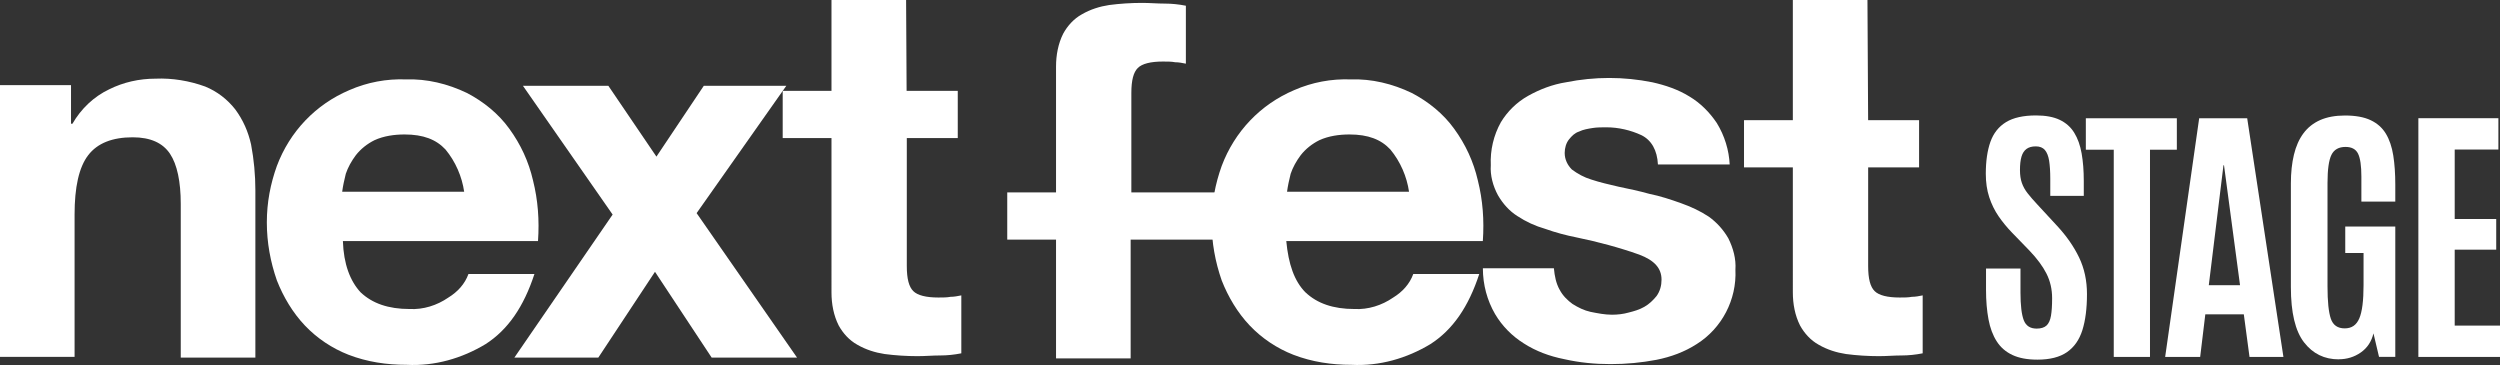 <?xml version="1.0" encoding="UTF-8"?>
<svg id="Warstwa_2" data-name="Warstwa 2" xmlns="http://www.w3.org/2000/svg" viewBox="0 0 680.47 99.34">
  <rect x="0" y="0" width="680.47" height="99.34" fill="#333333" stroke="none"/>
  <defs>
    <style>
      .cls-1 {
        fill: #fff;
        stroke-width: 0px;
      }
    </style>
  </defs>
  <g id="Warstwa_1-2" data-name="Warstwa 1">
    <g>
      <path class="cls-1" d="M554.52,97.89c-2.71,0-4.96-.42-6.77-1.27-1.81-.85-3.24-2.09-4.28-3.73-1.05-1.64-1.79-3.63-2.23-5.98-.44-2.35-.67-5.03-.67-8.03v-5.79h9.38v6.53c0,3.49.3,6,.89,7.53.59,1.53,1.76,2.29,3.51,2.29,1.18,0,2.07-.28,2.68-.83.6-.55,1.01-1.44,1.22-2.66.21-1.22.31-2.81.31-4.78,0-2.44-.51-4.66-1.53-6.68-1.02-2.02-2.57-4.11-4.63-6.27l-4.8-4.95c-1.33-1.38-2.53-2.84-3.6-4.39-1.07-1.55-1.92-3.28-2.55-5.19-.63-1.91-.94-4.04-.94-6.4,0-3.42.42-6.31,1.25-8.67.84-2.36,2.25-4.15,4.24-5.37s4.72-1.83,8.19-1.83c2.61,0,4.76.4,6.44,1.2s3,1.97,3.95,3.51c.95,1.54,1.62,3.41,2.01,5.61.39,2.2.59,4.72.59,7.55v4.02h-9.12v-4.65c0-1.97-.11-3.6-.31-4.91-.21-1.3-.6-2.28-1.16-2.93-.57-.65-1.39-.98-2.47-.98s-1.87.23-2.51.68c-.64.46-1.1,1.16-1.38,2.1-.28.95-.42,2.17-.42,3.67,0,1.35.17,2.52.52,3.51.34.98.87,1.93,1.59,2.84.71.91,1.6,1.93,2.66,3.06l5.35,5.79c2.56,2.76,4.55,5.62,5.98,8.6,1.43,2.98,2.14,6.3,2.14,9.97,0,3.89-.42,7.15-1.25,9.8-.84,2.65-2.24,4.64-4.21,6s-4.65,2.03-8.05,2.03Z"/>
      <path class="cls-1" d="M575.34,97.15v-56.4h-7.6v-8.56h24.77v8.56h-7.31v56.4h-9.86Z"/>
      <path class="cls-1" d="M589.33,97.15l9.26-64.96h13.07l9.86,64.96h-9.23l-1.55-11.59h-10.48l-1.4,11.59h-9.52ZM601.22,77.62h8.49l-4.36-32.63h-.15l-3.99,32.63Z"/>
      <path class="cls-1" d="M636.58,97.81c-3.91,0-7.06-1.54-9.45-4.63s-3.58-8.1-3.58-15.04v-28.24c0-2.9.28-5.5.83-7.79.55-2.29,1.41-4.23,2.58-5.81s2.69-2.79,4.56-3.62c1.87-.82,4.12-1.24,6.76-1.24,2.85,0,5.18.42,6.98,1.27,1.8.85,3.18,2.08,4.15,3.69.97,1.61,1.64,3.59,2.01,5.92.37,2.34.55,4.98.55,7.94v4.61h-9.23v-6.79c0-2.93-.3-5.01-.9-6.24-.6-1.23-1.74-1.85-3.41-1.85-1.85,0-3.13.72-3.84,2.16-.71,1.44-1.07,3.99-1.07,7.66v28.16c0,4.08.3,7.01.9,8.77.6,1.76,1.86,2.64,3.78,2.64s3.19-.9,3.97-2.71c.78-1.81,1.16-4.83,1.16-9.06v-8.75h-4.98v-7.2h13.62v35.47h-4.43l-1.51-6.39c-.54,2.24-1.69,3.97-3.45,5.2-1.76,1.23-3.76,1.85-6,1.85Z"/>
      <path class="cls-1" d="M658.25,97.15V32.18h21.78v8.53h-11.89v18.9h11.3v8.34h-11.3v20.67h12.33v8.53h-22.22Z"/>
    </g>
    <path id="Path_20" data-name="Path 20" class="cls-1" d="M19.33,23.36v10.32h.39c2.34-4.09,5.86-7.4,9.96-9.35,3.91-1.95,8.2-2.92,12.69-2.92,4.49-.19,9.18.58,13.47,2.14,3.32,1.36,6.05,3.5,8.2,6.23,2.15,2.92,3.51,6.04,4.3,9.54.78,4.09,1.17,8.37,1.17,12.46v45.56h-20.31v-41.86c0-6.04-.98-10.71-2.93-13.63-1.95-2.92-5.27-4.48-10.15-4.48-5.47,0-9.57,1.56-12.11,4.87-2.54,3.31-3.71,8.76-3.71,16.16v38.74H0V23.17h19.33v.19Z"/>
    <path id="Path_21" data-name="Path 21" class="cls-1" d="M98.22,79.63c3.12,2.92,7.42,4.48,13.28,4.48,3.71.19,7.42-.97,10.54-3.12,2.54-1.56,4.49-3.7,5.47-6.42h17.96c-2.93,8.96-7.23,15.19-13.28,19.08-6.44,3.89-13.86,6.04-21.48,5.65-5.47,0-10.74-.78-15.82-2.73-4.49-1.75-8.59-4.48-11.91-7.98-3.32-3.5-5.86-7.79-7.62-12.27-1.76-5.06-2.73-10.32-2.73-15.77s.98-10.51,2.73-15.38c3.51-9.35,10.54-16.74,19.72-20.64,4.88-2.14,10.15-3.12,15.43-2.92,5.66-.19,11.33,1.17,16.6,3.7,4.49,2.34,8.59,5.65,11.52,9.73,3.12,4.28,5.27,8.96,6.44,14.02,1.37,5.45,1.76,10.9,1.37,16.55h-53.11c.2,6.23,1.95,10.9,4.88,14.02M121.26,40.69c-2.54-2.73-6.05-4.09-11.13-4.09-2.73,0-5.66.39-8.2,1.56-1.95.97-3.71,2.34-5.08,4.09-1.17,1.56-2.15,3.31-2.73,5.06-.39,1.56-.78,3.31-.98,4.87h33.2c-.59-4.09-2.34-8.18-5.08-11.49"/>
    <path id="Path_22" data-name="Path 22" class="cls-1" d="M142.35,23.36h23.24l13.08,19.27,12.89-19.27h22.46l-24.41,34.65,27.34,39.33h-23.24l-15.43-23.36-15.43,23.36h-22.85l26.75-38.94-24.41-35.04Z"/>
    <path id="Path_23" data-name="Path 23" class="cls-1" d="M355.39,79.63c3.12,2.92,7.42,4.48,13.28,4.48,3.71.19,7.42-.97,10.54-3.12,2.54-1.56,4.49-3.7,5.47-6.42h17.96c-2.93,8.96-7.23,15.19-13.28,19.08-6.44,3.89-13.86,6.04-21.48,5.65-5.47,0-10.74-.78-15.82-2.73-4.49-1.75-8.59-4.48-11.91-7.98-3.32-3.5-5.86-7.79-7.62-12.27-1.76-5.06-2.73-10.32-2.73-15.77s.98-10.51,2.73-15.38c3.51-9.35,10.54-16.74,19.72-20.64,4.88-2.14,10.15-3.12,15.43-2.92,5.66-.19,11.33,1.17,16.6,3.7,4.49,2.34,8.59,5.65,11.52,9.73,3.12,4.28,5.27,8.96,6.44,14.02,1.37,5.45,1.76,10.9,1.37,16.55h-53.5c.59,6.23,2.15,10.9,5.27,14.02M378.44,40.69c-2.54-2.73-6.05-4.09-11.13-4.09-2.73,0-5.66.39-8.2,1.56-1.95.97-3.71,2.34-5.08,4.09-1.17,1.56-2.15,3.31-2.73,5.06-.39,1.56-.78,3.31-.98,4.87h33.2c-.59-4.09-2.34-8.18-5.08-11.49"/>
    <path id="Path_24" data-name="Path 24" class="cls-1" d="M424.52,78.85c.78,1.56,2.15,2.92,3.51,3.89,1.56.97,3.12,1.75,4.88,2.14,1.95.39,3.91.78,5.86.78,1.56,0,3.12-.19,4.49-.58,1.56-.39,2.93-.78,4.3-1.56,1.37-.78,2.34-1.75,3.32-2.92.98-1.36,1.37-2.92,1.37-4.48,0-3.12-1.95-5.26-6.05-6.81-5.47-1.95-11.33-3.5-16.99-4.67-2.93-.58-5.86-1.36-8.59-2.34-2.73-.78-5.27-1.95-7.62-3.5-2.15-1.36-3.91-3.31-5.27-5.65-1.37-2.53-2.15-5.45-1.95-8.18-.2-4.09.78-8.18,2.73-11.68,1.76-2.92,4.3-5.45,7.42-7.2,3.12-1.75,6.64-3.12,10.35-3.7,3.91-.78,7.81-1.17,11.72-1.17s7.81.39,11.72,1.17c3.51.78,7.03,1.95,10.15,3.89,2.93,1.75,5.47,4.28,7.42,7.2,2.15,3.5,3.32,7.4,3.51,11.29h-19.53c-.2-3.89-1.76-6.62-4.49-7.98-2.93-1.36-6.25-2.14-9.57-2.14-1.17,0-2.54,0-3.71.19-1.17.19-2.54.39-3.71.97-1.17.39-1.95,1.17-2.73,2.14-.78.97-1.17,2.34-1.17,3.7,0,1.75.78,3.31,1.95,4.48,1.56,1.17,3.32,2.14,5.27,2.73,2.34.78,4.88,1.36,7.42,1.95,2.73.58,5.66,1.17,8.4,1.95,2.93.58,5.86,1.56,8.59,2.53,2.73.97,5.27,2.14,7.62,3.7,2.15,1.56,3.91,3.5,5.27,5.84,1.37,2.73,2.15,5.65,1.95,8.57.39,8.18-3.71,15.96-10.54,20.25-3.32,2.14-7.03,3.5-10.94,4.28-4.1.78-8.2,1.17-12.5,1.17s-8.4-.39-12.69-1.36c-3.91-.78-7.62-2.14-10.94-4.28-3.12-1.95-5.86-4.67-7.81-7.98-2.15-3.7-3.32-7.98-3.32-12.46h19.33c.2,2.14.59,4.09,1.56,5.84"/>
    <path id="Path_48" data-name="Path 48" class="cls-1" d="M307.94,62.11V25.31c0-3.5.59-5.65,1.76-6.81,1.17-1.17,3.51-1.75,6.83-1.75,1.17,0,2.34,0,3.32.19.98,0,1.95.19,2.93.39V1.56c-1.95-.39-3.91-.58-5.66-.58-2.15,0-4.1-.19-6.25-.19-2.93,0-6.05.19-8.98.58-2.54.39-5.08,1.17-7.42,2.53-2.15,1.17-3.91,3.12-5.08,5.26-1.37,2.73-1.95,5.84-1.95,8.96v79.43h20.31v-35.43h.2Z"/>
    <rect id="Rectangle_6" data-name="Rectangle 6" class="cls-1" x="274.16" y="52.37" width="80.65" height="12.85"/>
    <path id="Path_49" data-name="Path 49" class="cls-1" d="M246.82,35.82v36.6c0,3.5.59,5.65,1.76,6.81,1.17,1.17,3.51,1.75,6.83,1.75,1.17,0,2.34,0,3.32-.19.98,0,1.95-.19,2.93-.39v15.77c-1.95.39-3.91.58-5.66.58-2.15,0-4.1.19-6.25.19-2.93,0-6.05-.19-8.98-.58-2.54-.39-5.08-1.17-7.42-2.53-2.15-1.17-3.91-3.12-5.08-5.26-1.37-2.73-1.95-5.84-1.95-8.96V0h20.31l.2,35.82h0Z"/>
    <rect id="Rectangle_7" data-name="Rectangle 7" class="cls-1" x="213.04" y="24.73" width="47.65" height="12.85"/>
    <path id="Path_50" data-name="Path 50" class="cls-1" d="M508.49,35.82v36.6c0,3.5.59,5.65,1.76,6.81,1.17,1.17,3.51,1.75,6.83,1.75,1.17,0,2.34,0,3.32-.19.98,0,1.95-.19,2.93-.39v15.77c-1.95.39-3.91.58-5.66.58-2.15,0-4.1.19-6.25.19-2.93,0-6.05-.19-8.98-.58-2.54-.39-5.08-1.17-7.42-2.53-2.15-1.17-3.91-3.12-5.08-5.26-1.37-2.73-1.95-5.84-1.95-8.96V0h20.31l.2,35.82h0Z"/>
    <rect id="Rectangle_8" data-name="Rectangle 8" class="cls-1" x="474.7" y="32.71" width="47.65" height="12.85"/>
  </g>
</svg>